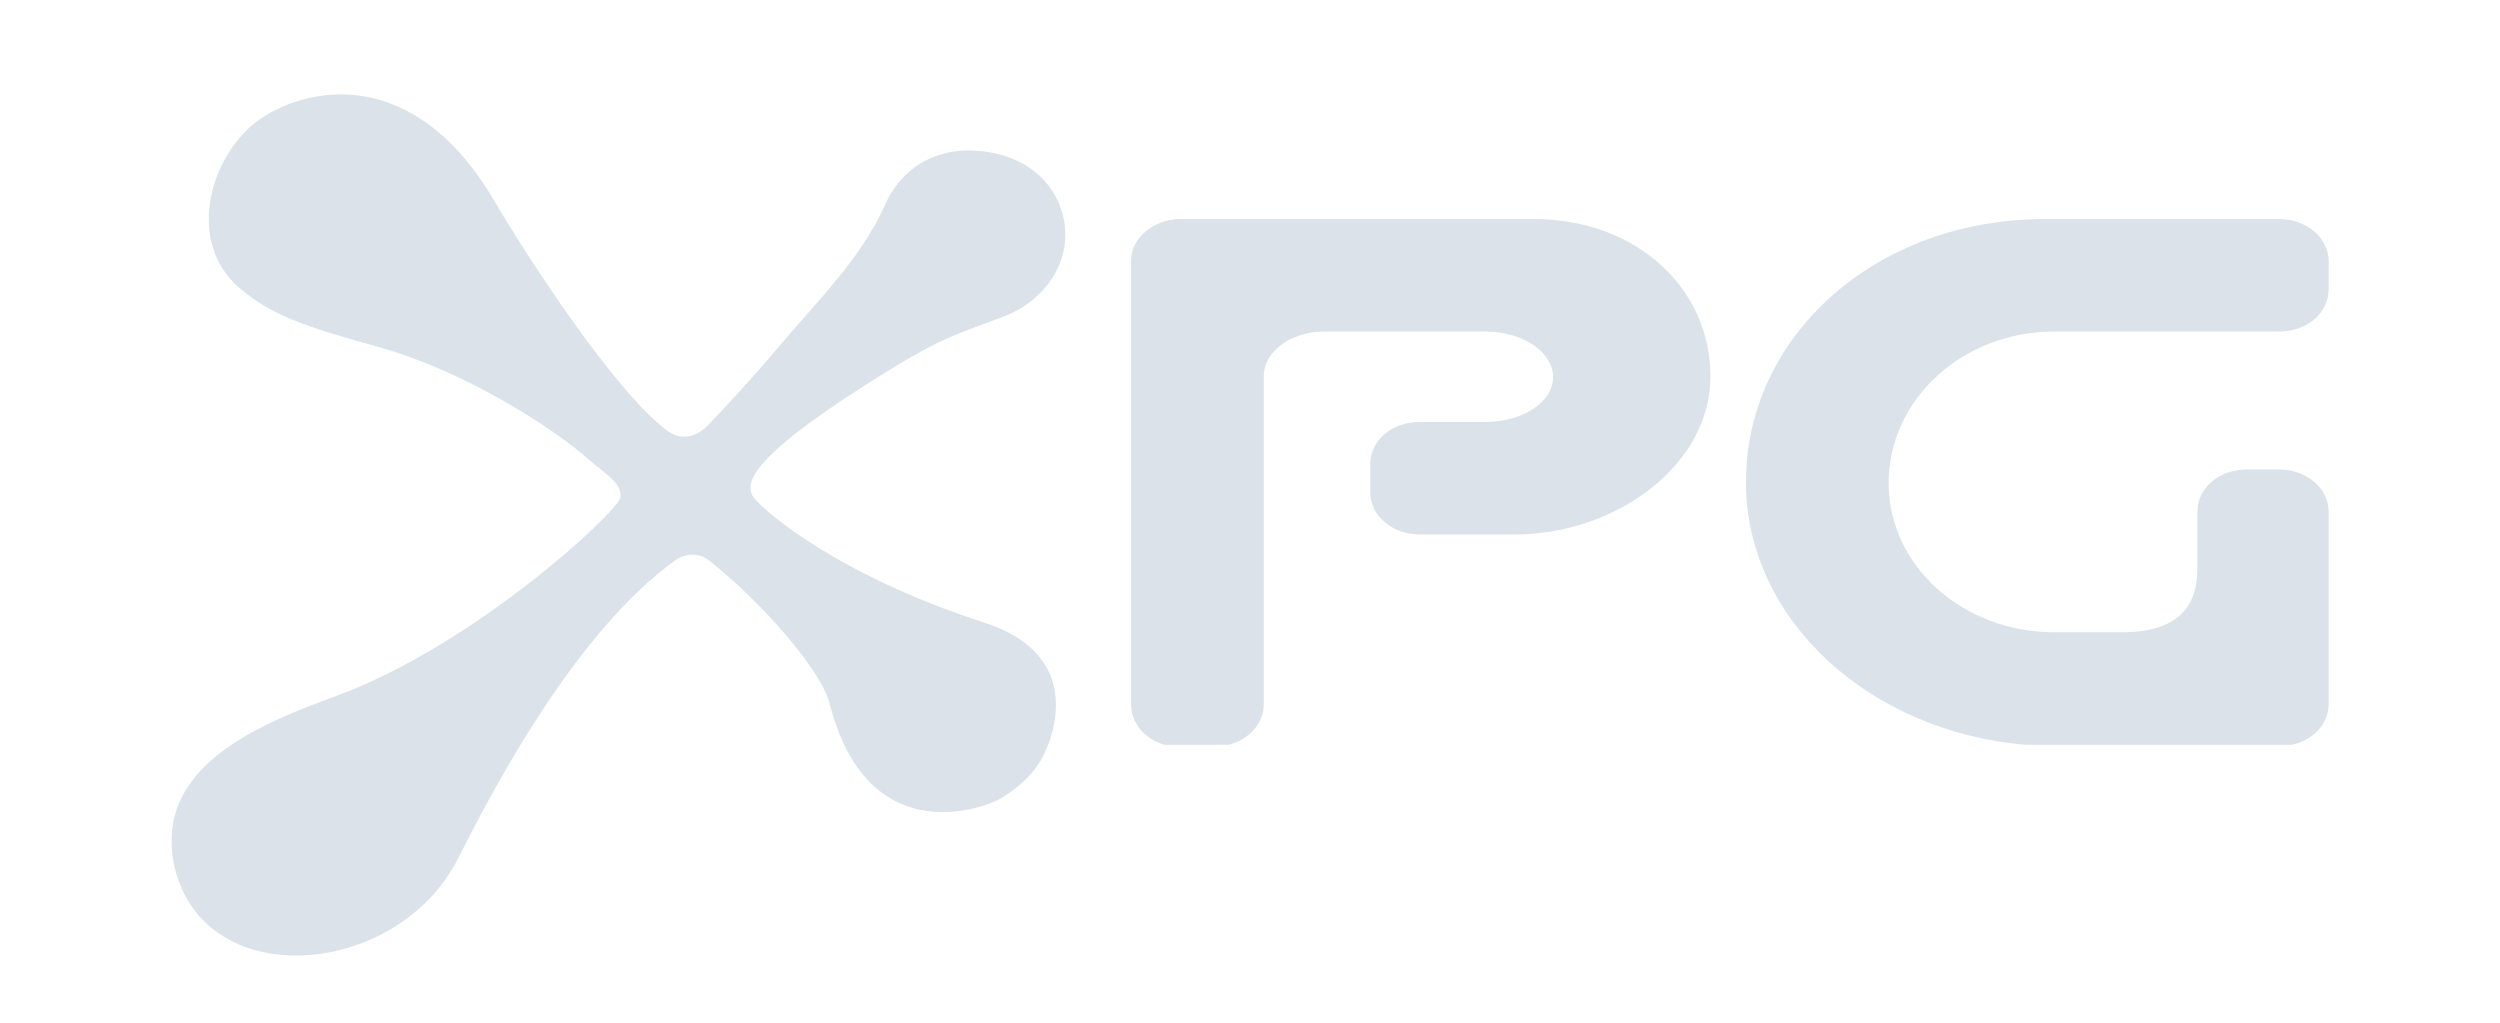 <svg xmlns:xlink="http://www.w3.org/1999/xlink" width="44" height="18" viewBox="0 0 44 18" fill="none" xmlns="http://www.w3.org/2000/svg" class="ProviderBox_icon__Nx1+V"><path d="M20.792 3.855H20.78C20.308 3.855 19.908 4.185 19.908 4.585V4.597V12.401C19.908 12.731 20.155 13.014 20.497 13.108H21.629C21.982 13.014 22.242 12.731 22.242 12.401V6.625C22.242 6.153 22.772 5.835 23.291 5.835H26.143C26.792 5.835 27.334 6.189 27.334 6.637C27.334 7.084 26.792 7.426 26.143 7.426H24.988C24.493 7.426 24.116 7.756 24.116 8.169V8.664C24.116 9.077 24.505 9.407 24.988 9.407H26.65C28.466 9.407 30.104 8.169 30.104 6.625C30.104 5.081 28.808 3.855 26.992 3.855H20.792Z" fill="#DBE2E9"></path><path d="M35.998 3.855C32.992 3.855 30.729 5.929 30.729 8.487C30.729 10.892 32.886 12.872 35.644 13.108H40.336C40.713 13.025 40.984 12.743 40.984 12.389V9.006C40.984 8.593 40.595 8.263 40.112 8.263H39.546C39.051 8.263 38.674 8.593 38.674 9.006V9.972C38.674 10.432 38.568 11.128 37.342 11.128H36.151C34.56 11.128 33.24 9.972 33.24 8.499C33.24 7.026 34.548 5.835 36.151 5.835H40.112C40.607 5.835 40.984 5.505 40.984 5.092V4.597C40.984 4.185 40.595 3.855 40.112 3.855H35.998Z" fill="#DBE2E9"></path><path d="M17.303 10.951C15.169 10.267 13.766 9.289 13.306 8.806C13.071 8.558 13.106 8.134 15.228 6.778C16.595 5.906 16.796 5.906 17.68 5.564C18.564 5.222 19.024 4.291 18.576 3.454C18.116 2.617 17.102 2.652 17.102 2.652C17.102 2.652 16.041 2.546 15.57 3.619C15.157 4.55 14.367 5.316 13.684 6.13C13 6.931 12.481 7.462 12.481 7.462C12.481 7.462 12.139 7.886 11.727 7.568C10.784 6.849 9.263 4.491 8.721 3.572C7.884 2.122 6.87 1.662 5.998 1.662C5.244 1.662 4.595 2.004 4.277 2.358C3.593 3.1 3.381 4.373 4.23 5.081C4.76 5.529 5.326 5.741 6.658 6.106C8.191 6.53 9.77 7.556 10.36 8.086C10.595 8.299 10.984 8.511 10.914 8.77C10.843 9.03 8.344 11.364 5.892 12.259C4.76 12.672 3.228 13.285 3.039 14.534C3.039 14.546 3.039 14.558 3.039 14.57C3.039 14.582 3.028 14.605 3.028 14.617C3.016 14.782 3.016 14.971 3.051 15.159C3.499 17.505 6.976 17.246 8.061 15.112C8.085 15.065 8.108 15.018 8.132 14.971C8.733 13.792 10.171 11.069 11.927 9.831C11.927 9.831 12.222 9.654 12.481 9.866C13.366 10.562 14.45 11.776 14.603 12.389C15.24 14.864 17.114 14.299 17.574 14.075C17.574 14.075 18.14 13.768 18.363 13.297C18.576 12.884 19.047 11.505 17.303 10.951Z" fill="#DBE2E9"></path></svg>